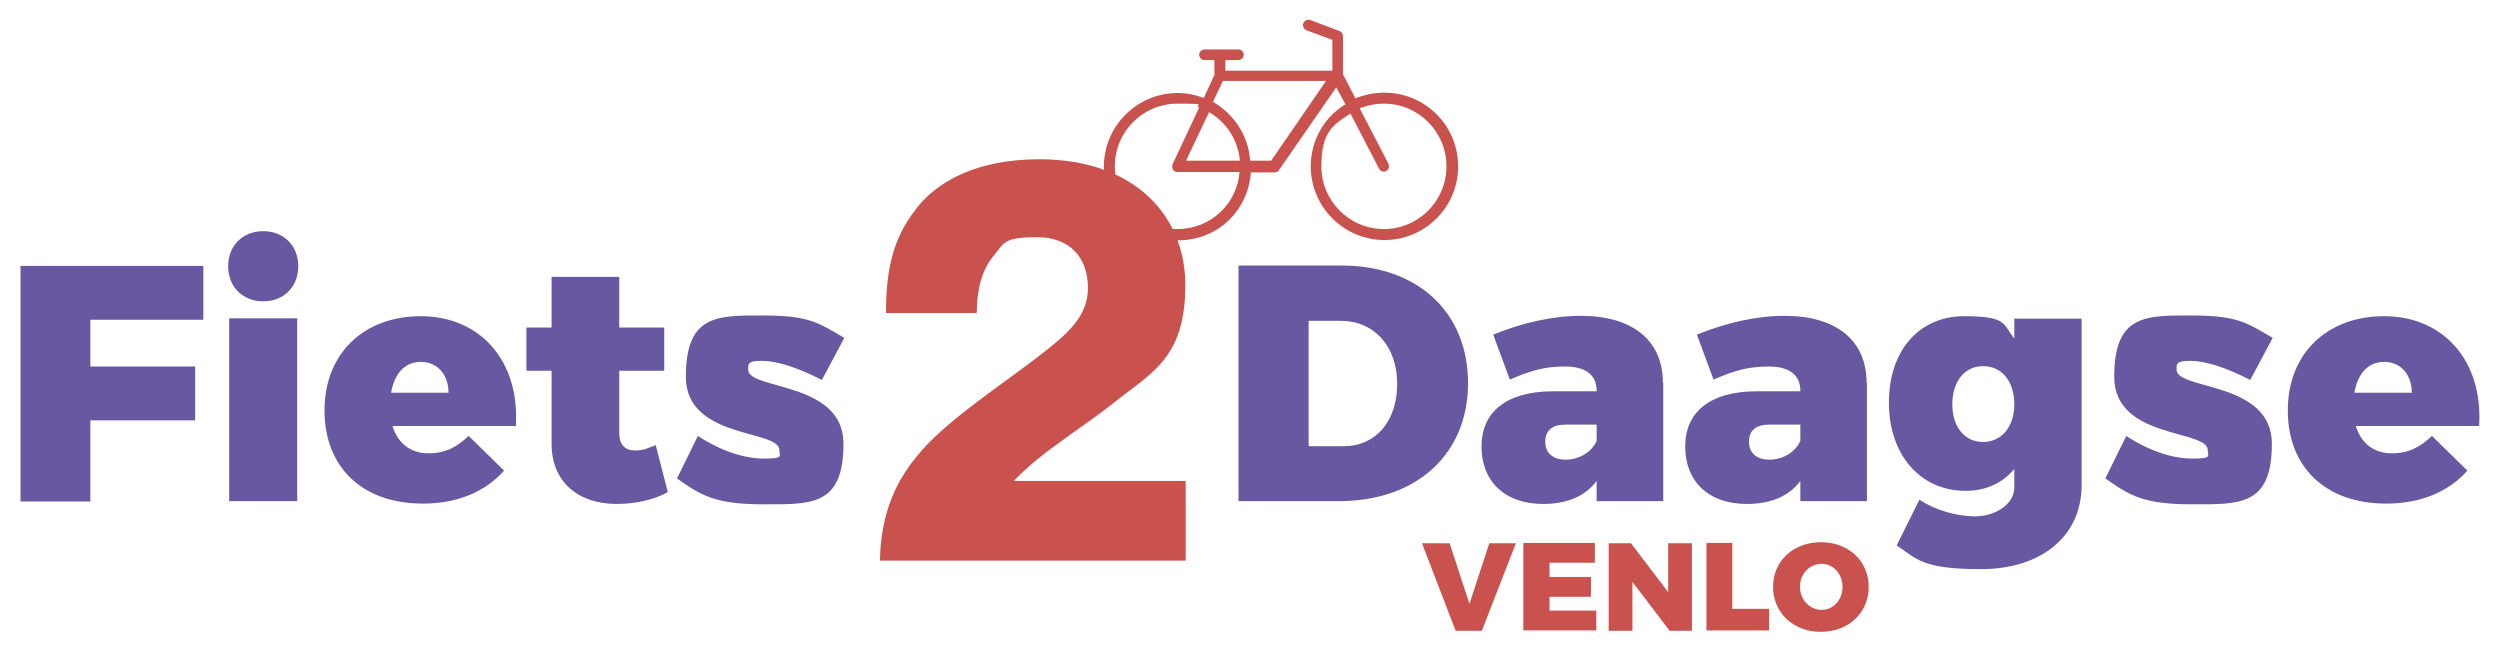 <?xml version="1.0" encoding="UTF-8"?>
<svg xmlns="http://www.w3.org/2000/svg" id="Laag_1" width="248.9mm" height="65.5mm" version="1.1" viewBox="0 0 705.7 185.6">
  <defs>
    <style>
      .st0 {
        fill: #6758a1;
      }

      .st1 {
        fill: #ca524e;
      }
    </style>
  </defs>
  <path class="st1" d="M268,119.6c10.1-8.6,23-16.7,31.8-24.5,4.5-4.1,7.3-8.3,7.3-13.8,0-8.6-5-14.4-14.4-14.4s-9.2,1.6-12,5c-3.2,3.7-4.9,8.8-5,16.4h-25.6c0-13,2.3-20.9,7.6-28.2,6.3-9.1,18.3-15.2,35.7-15.2,26.8,0,41.2,15.9,41.2,35.5s-8.6,24.3-18.5,31.9c-9.9,8.1-21.9,14.9-29.7,23.2v.2h48.3v22.5h-86.3c.3-18.6,8.6-29.3,19.6-38.6Z"></path>
  <g>
    <path class="st0" d="M25.5,90.1v13.3h29.6v15.2h-29.6v22.9H5.8v-66.5h51.6v15.2h-31.9Z"></path>
    <path class="st0" d="M84.2,75.1c0,5.8-4.1,9.9-9.9,9.9s-9.9-4.1-9.9-9.9,4.1-9.9,9.9-9.9,9.9,4.1,9.9,9.9ZM64.7,141.4v-51.6h19.2v51.6h-19.2Z"></path>
    <path class="st0" d="M145.5,120.2h-34.7c1.5,4.9,5.1,7.7,10.1,7.7s8-1.8,11.4-4.9l10,9.8c-5.4,6-13.2,9.3-22.9,9.3-17.3,0-27.8-10.4-27.8-26.3s10.9-26.6,27.2-26.6,28,12.1,26.8,31.1ZM126.6,110.8c0-5.1-3.1-8.7-7.8-8.7s-7.5,3.5-8.4,8.7h16.2Z"></path>
    <path class="st0" d="M188.4,138.9c-3.6,2.1-9.1,3.3-14.3,3.3-11,0-18.4-6.3-18.4-17v-20.6h-7.1v-12.2h7.1v-14.3h19.1v14.3h12.7v12.2h-12.7v17.6c0,3.3,1.7,4.9,4.4,4.9s3.6-.7,5.9-1.5l3.4,13.2Z"></path>
    <path class="st0" d="M238.4,95.2l-6.4,12c-7-3.6-12.8-5.4-16.9-5.4s-3.9.9-3.9,2.5c0,5.8,26.9,3.2,26.9,20.9s-9.2,17.1-22.7,17.1-17.5-2.5-24.3-7.3l5.9-12c6.4,4.2,13,6.4,18.7,6.4s4.3-.8,4.3-2.4c0-5.9-26.4-3-26.4-20.7s9-17.3,22-17.3,15.6,2.2,22.7,6.3Z"></path>
  </g>
  <g>
    <path class="st0" d="M378.7,74.9c21.5,0,35.7,13.2,35.7,33.2s-14.5,33.3-36.4,33.3h-28.4v-66.5h29.1ZM369.3,125.9h10c9,0,15.1-7,15.1-17.6s-6.5-17.8-16-17.8h-9v35.5Z"></path>
    <path class="st0" d="M469.5,107.9v33.5h-18.8v-5.7c-3.1,4.2-8.2,6.5-15.1,6.5-11,0-17.4-6.5-17.4-16.2s6.9-15.5,19.9-15.6h12.6v-.2c0-4.3-3-6.8-8.9-6.8s-9.9,1.2-15.6,3.7l-4.7-12.7c8.4-3.4,16.8-5.3,24.8-5.3,14.5,0,23.1,6.9,23.1,18.9ZM450.7,124.4v-4.6h-8.7c-3.8,0-5.8,1.6-5.8,4.8s2.1,5.1,5.8,5.1,7.3-2.1,8.7-5.3Z"></path>
    <path class="st0" d="M527,107.9v33.5h-18.8v-5.7c-3.1,4.2-8.2,6.5-15.1,6.5-11,0-17.4-6.5-17.4-16.2s6.9-15.5,19.9-15.6h12.6v-.2c0-4.3-3-6.8-8.9-6.8s-9.9,1.2-15.6,3.7l-4.7-12.7c8.4-3.4,16.8-5.3,24.8-5.3,14.5,0,23.1,6.9,23.1,18.9ZM508.2,124.4v-4.6h-8.7c-3.8,0-5.8,1.6-5.8,4.8s2.1,5.1,5.8,5.1,7.3-2.1,8.7-5.3Z"></path>
    <path class="st0" d="M587.6,136.9c0,14.5-11.5,23.7-28.4,23.7s-18.2-3-23.8-6.7l6.4-12.9c4.6,3,10.5,4.7,15.8,4.7s11-3.2,11-8.2v-5.2c-3.3,4-8,6.2-13.8,6.2-12.5,0-21.6-9.9-21.6-24.9s8.8-24.4,21.2-24.4,10.9,2.3,14.2,6.3v-5.6h19v47.1ZM568.6,114.1c0-6.5-3.5-10.8-8.8-10.8s-8.7,4.4-8.7,10.8,3.5,10.6,8.7,10.6,8.8-4.3,8.8-10.6Z"></path>
    <path class="st0" d="M641.6,95.2l-6.4,12c-7-3.6-12.8-5.4-16.9-5.4s-3.9.9-3.9,2.5c0,5.8,26.9,3.2,26.9,20.9s-9.2,17.1-22.7,17.1-17.5-2.5-24.3-7.3l5.9-12c6.4,4.2,13,6.4,18.7,6.4s4.3-.8,4.3-2.4c0-5.9-26.4-3-26.4-20.7s9-17.3,22-17.3,15.6,2.2,22.7,6.3Z"></path>
    <path class="st0" d="M699.7,120.2h-34.7c1.5,4.9,5.1,7.7,10.1,7.7s8-1.8,11.4-4.9l10,9.8c-5.4,6-13.2,9.3-22.9,9.3-17.3,0-27.8-10.4-27.8-26.3s10.9-26.6,27.2-26.6,28,12.1,26.8,31.1ZM680.8,110.8c0-5.1-3.1-8.7-7.8-8.7s-7.5,3.5-8.4,8.7h16.2Z"></path>
  </g>
  <g>
    <path class="st1" d="M410.9,178l-9.5-24.7h7.8l5.6,17.1,5.6-17.1h7.5l-9.6,24.7h-7.6Z"></path>
    <path class="st1" d="M437.4,158.9v3.9h11.7v5.6h-11.7v3.9h13.2v5.6h-20.6v-24.7h20.2v5.6h-12.9Z"></path>
    <path class="st1" d="M471.3,178l-10.5-13.8v13.8h-6.7v-24.7h6.3l10.5,13.8v-13.8h6.7v24.7h-6.2Z"></path>
    <path class="st1" d="M499.4,171.8v6.1h-17.7v-24.7h7.3v18.6h10.4Z"></path>
    <path class="st1" d="M527.5,165.6c0,7.3-5.7,12.7-13.5,12.7s-13.5-5.4-13.5-12.7,5.7-12.6,13.5-12.6,13.5,5.3,13.5,12.6ZM508.1,165.6c0,3.7,2.8,6.5,6.1,6.5s5.9-2.8,5.9-6.5-2.6-6.5-5.9-6.5-6.1,2.7-6.1,6.5Z"></path>
  </g>
  <path class="st1" d="M390.8,26.1c-2.9,0-5.7.6-8.2,1.6l-3.5-6.8v-10.8c0-.6-.4-1.2-1-1.4l-8.2-3.1c-.8-.3-1.6.1-2,.9-.3.8.1,1.6.9,2l7.3,2.7v8.7h-30.2v-3h3.7c.8,0,1.5-.7,1.5-1.5s-.7-1.5-1.5-1.5h-9.6c-.8,0-1.5.7-1.5,1.5s.7,1.5,1.5,1.5h2.8v4.2l-3,6.5c-2.3-.9-4.8-1.4-7.4-1.4-11.4,0-20.8,9.3-20.8,20.8s9.3,20.8,20.8,20.8,19.9-8.5,20.7-19.2h6.7c.5,0,.9-.2,1.2-.6l16.2-23.4,2.6,4.8c-5.9,3.5-9.8,10.1-9.8,17.5,0,11.4,9.3,20.8,20.8,20.8s20.8-9.3,20.8-20.8-9.3-20.8-20.8-20.8ZM332.4,64.6c-9.8,0-17.7-7.9-17.7-17.7s7.9-17.7,17.7-17.7,4.2.4,6.1,1.1l-7.5,16h0c-.1.3-.1.4-.1.6h0c0,.3,0,.4.1.6h0q0,.2.1.3c0,.1.1.1.2.2h0c.1.2.3.3.4.4h.1c.2.1.3.1.5.1h17.6c-.7,9-8.2,16.1-17.5,16.1ZM334.8,45.3l6.5-13.7c4.8,2.8,8.2,7.8,8.7,13.7h-15.2ZM358.9,45.3h-6c-.5-7.1-4.6-13.2-10.5-16.6l2.8-5.9h29.1l-15.4,22.4ZM390.7,64.6c-9.8,0-17.7-7.9-17.7-17.7s3.3-11.7,8.2-14.9l8.1,15.6c.3.5.8.8,1.3.8s.5-.1.7-.2c.7-.4,1-1.3.6-2.1l-8.1-15.6c2.2-.8,4.4-1.3,6.8-1.3,9.8,0,17.7,7.9,17.7,17.7s-7.9,17.7-17.7,17.7Z"></path>
</svg>
